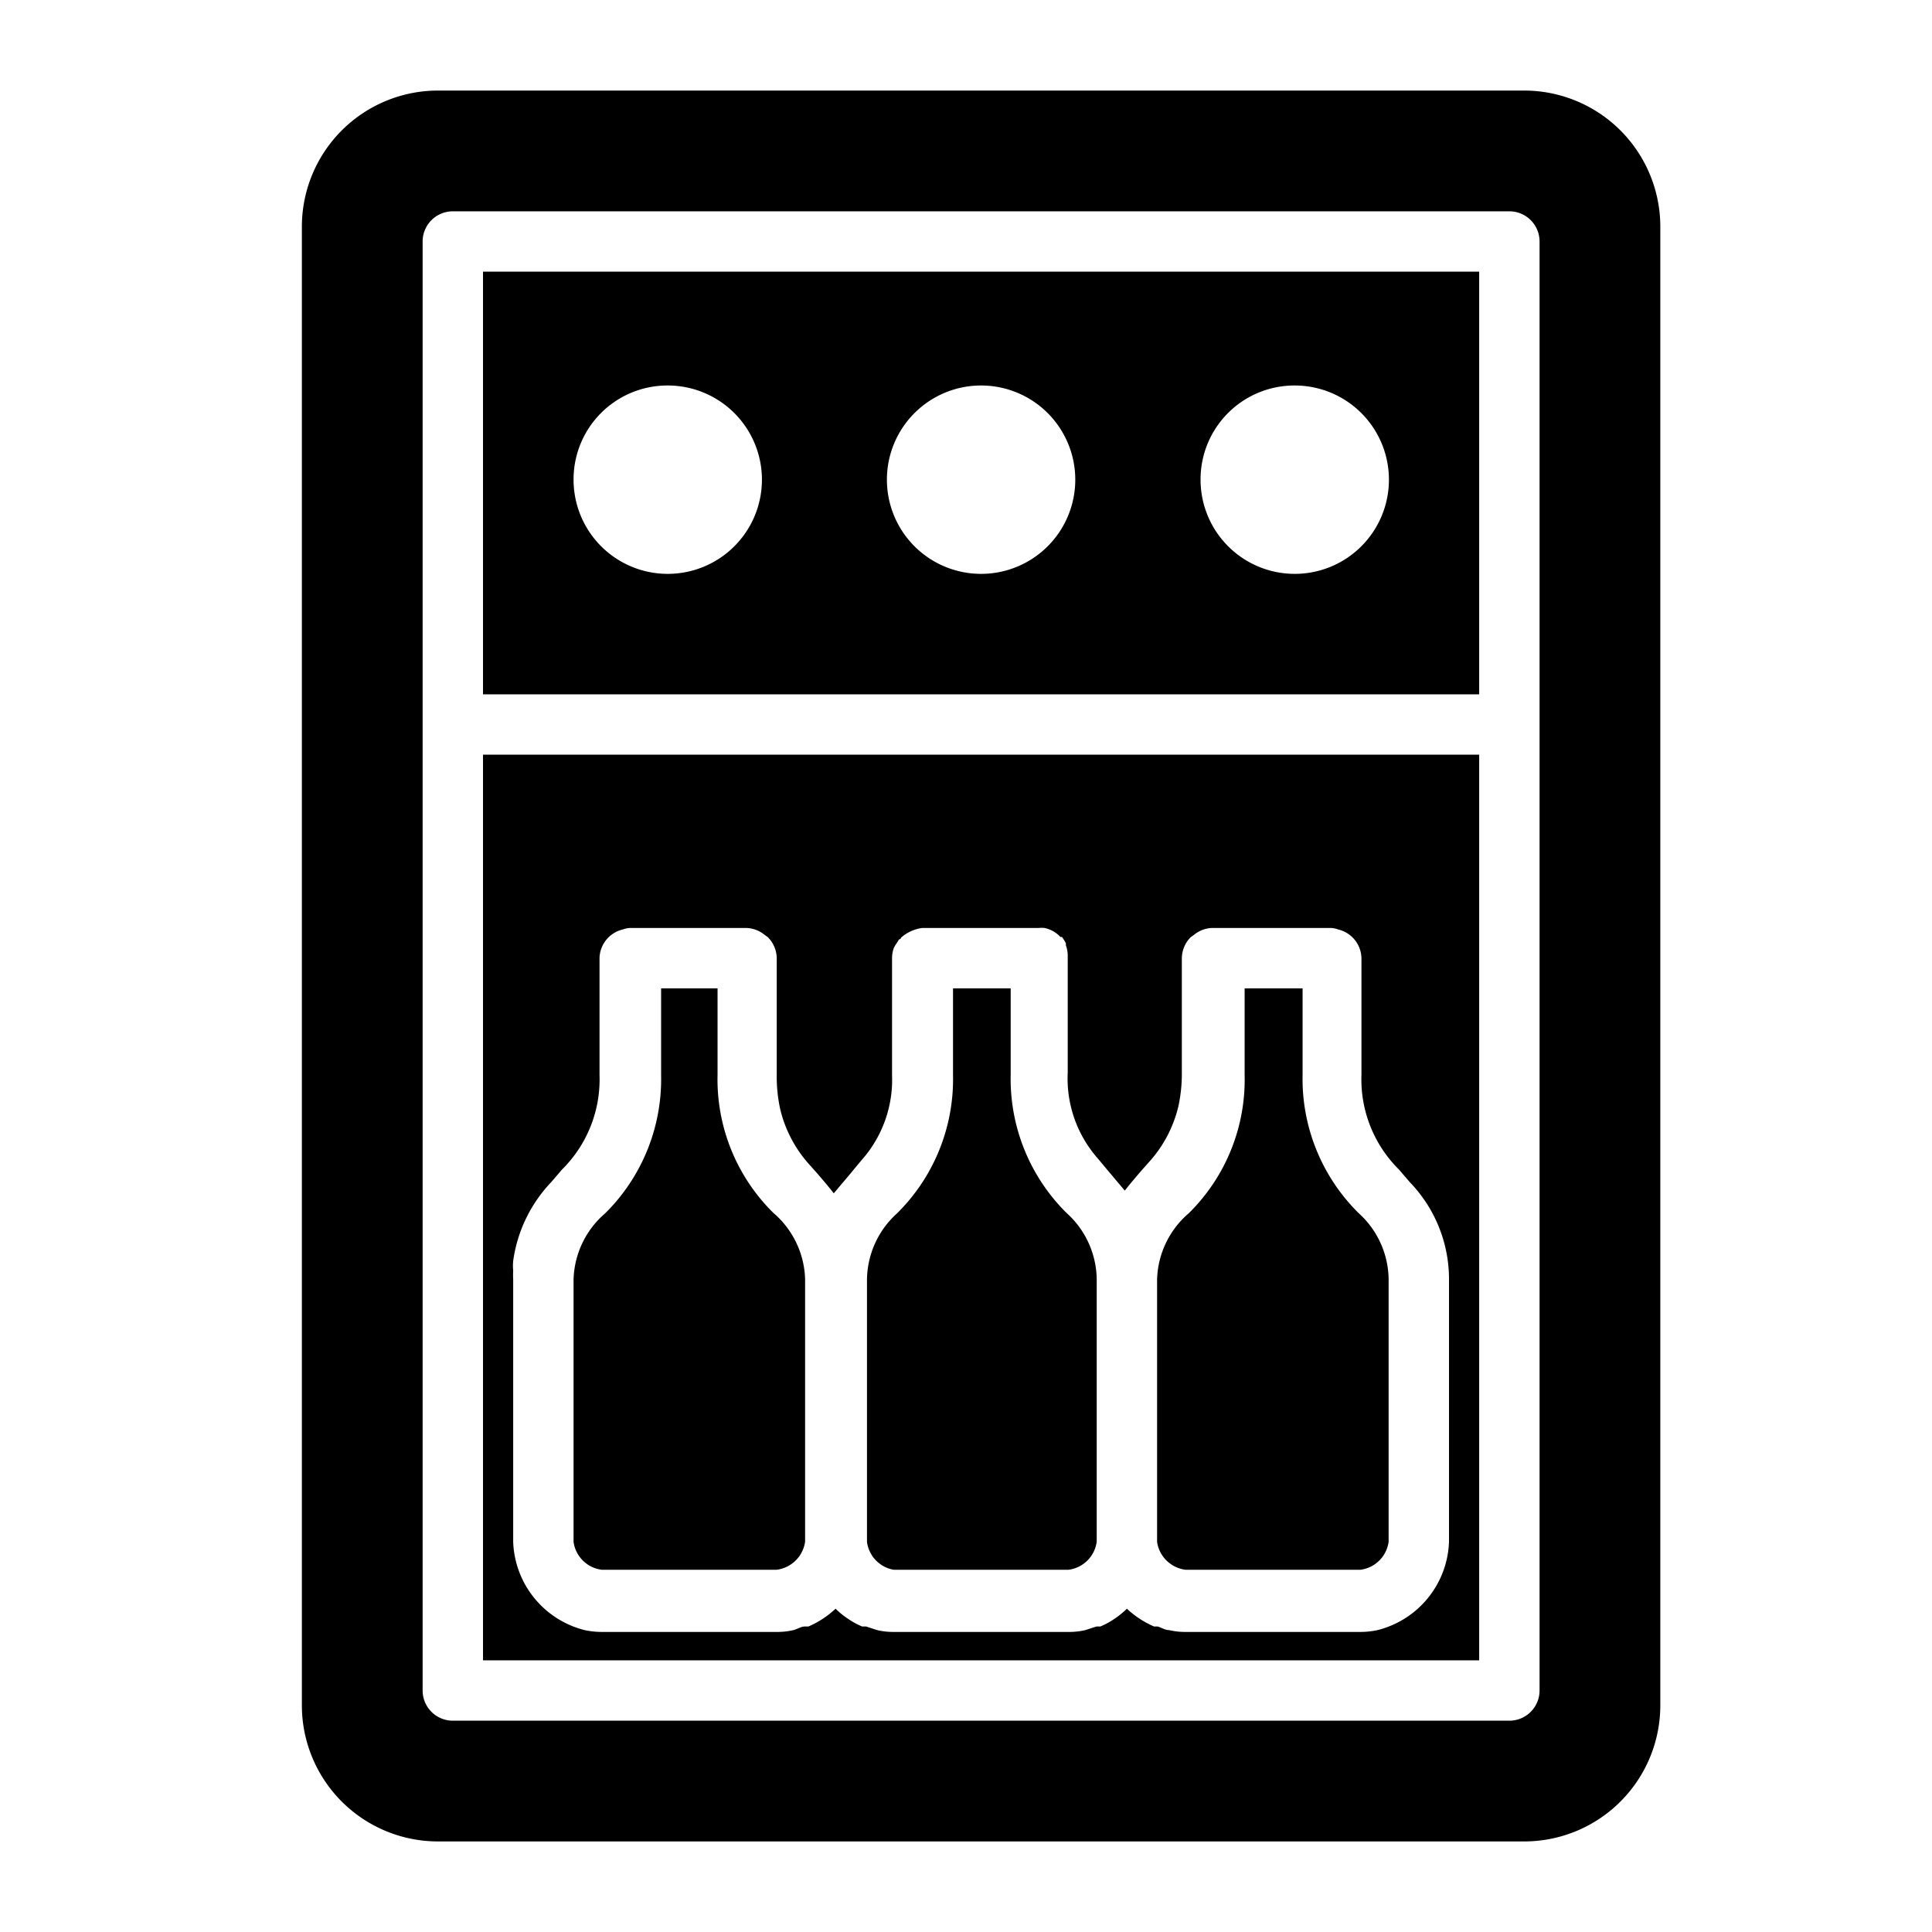 <svg xmlns="http://www.w3.org/2000/svg" width="64" height="64" viewBox="0 0 64 64"><g id="Layer_1" data-name="Layer 1"><path d="M19.93,52h5.8a1.09,1.09,0,0,0,.94-.93v-8.7a3,3,0,0,0-1.05-2.19,6.21,6.21,0,0,1-1.85-4.58V32.74H21.9v2.87a6.25,6.25,0,0,1-1.85,4.58A3,3,0,0,0,19,42.38v8.7A1.08,1.08,0,0,0,19.93,52Z"/><path d="M29.6,52h5.8a1.08,1.08,0,0,0,.93-.93v-8.7a3,3,0,0,0-1-2.19,6.25,6.25,0,0,1-1.85-4.58V32.74H31.57v2.87a6.25,6.25,0,0,1-1.85,4.58,3,3,0,0,0-1,2.19v8.7A1.08,1.08,0,0,0,29.6,52Z"/><path d="M39.27,52h5.8a1.08,1.08,0,0,0,.93-.93v-8.7a3,3,0,0,0-1-2.19,6.25,6.25,0,0,1-1.85-4.58V32.74H41.23v2.87a6.21,6.21,0,0,1-1.85,4.58,3,3,0,0,0-1.05,2.19v8.7A1.09,1.09,0,0,0,39.27,52Z"/><path d="M16,23H49V9H16ZM42.88,12.77a3.12,3.12,0,1,1-3.11,3.11A3.11,3.11,0,0,1,42.88,12.77Zm-10.38,0a3.12,3.12,0,1,1-3.12,3.11A3.12,3.12,0,0,1,32.5,12.77Zm-10.38,0A3.12,3.12,0,1,1,19,15.88,3.11,3.11,0,0,1,22.12,12.77Z"/><path d="M16,55H49V25H16Zm1-12.62a2.64,2.64,0,0,1,0-.29,1.67,1.67,0,0,1,0-.32,4.72,4.72,0,0,1,1.25-2.6l.25-.29.11-.13a4.2,4.2,0,0,0,1.25-3.14h0V31.74a1,1,0,0,1,.77-.95.86.86,0,0,1,.23-.05h3.87a1,1,0,0,1,.6.23l.1.07a1,1,0,0,1,.3.7v3.87h0a5.14,5.14,0,0,0,.11,1.11,4.2,4.2,0,0,0,1,1.89l.24.27c.18.21.36.42.54.65h0l.54-.64.39-.47a4,4,0,0,0,1-2.8h0V31.74a1,1,0,0,1,.06-.34,1.19,1.19,0,0,1,.09-.15l.08-.13s.05,0,.07-.06a1.33,1.33,0,0,1,.7-.32h3.86a1.06,1.06,0,0,1,.19,0,1,1,0,0,1,.53.3.1.1,0,0,1,.05,0,1.48,1.48,0,0,1,.13.21.43.43,0,0,0,0,.07,1,1,0,0,1,.06.34v3.87h0a4,4,0,0,0,1,2.85l.35.42.54.64h0c.18-.23.36-.44.54-.65l.24-.27a4.2,4.2,0,0,0,1-1.89,5.14,5.14,0,0,0,.11-1.11h0V31.74a1,1,0,0,1,.3-.7l.1-.07a1,1,0,0,1,.6-.23H44.1a.86.86,0,0,1,.23.05,1,1,0,0,1,.77.95v3.87h0a4.2,4.2,0,0,0,1.25,3.14l.11.13.25.29A4.62,4.62,0,0,1,48,42.38v8.7A3.13,3.13,0,0,1,45.63,54a2.74,2.74,0,0,1-.56.06H39.25a2.31,2.31,0,0,1-.52-.06c-.13,0-.25-.08-.38-.12l-.12,0a3.11,3.11,0,0,1-.9-.59,2.72,2.72,0,0,1-.42.34h0a2.55,2.55,0,0,1-.46.25l-.13,0-.37.12a2.31,2.31,0,0,1-.52.06H29.58a2.31,2.31,0,0,1-.52-.06l-.37-.12-.13,0a2.55,2.55,0,0,1-.46-.25h0a2.72,2.72,0,0,1-.42-.34,3.11,3.11,0,0,1-.9.59l-.12,0c-.13,0-.25.09-.38.12a2.31,2.31,0,0,1-.52.06H19.93a2.74,2.74,0,0,1-.56-.06A3.13,3.13,0,0,1,17,51.08Z"/><path d="M50.5,3h-36A4.51,4.51,0,0,0,10,7.5v49A4.51,4.51,0,0,0,14.5,61h36A4.51,4.51,0,0,0,55,56.5V7.5A4.51,4.51,0,0,0,50.5,3ZM51,56a1,1,0,0,1-1,1H15a1,1,0,0,1-1-1V8a1,1,0,0,1,1-1H50a1,1,0,0,1,1,1Z"/></g></svg>